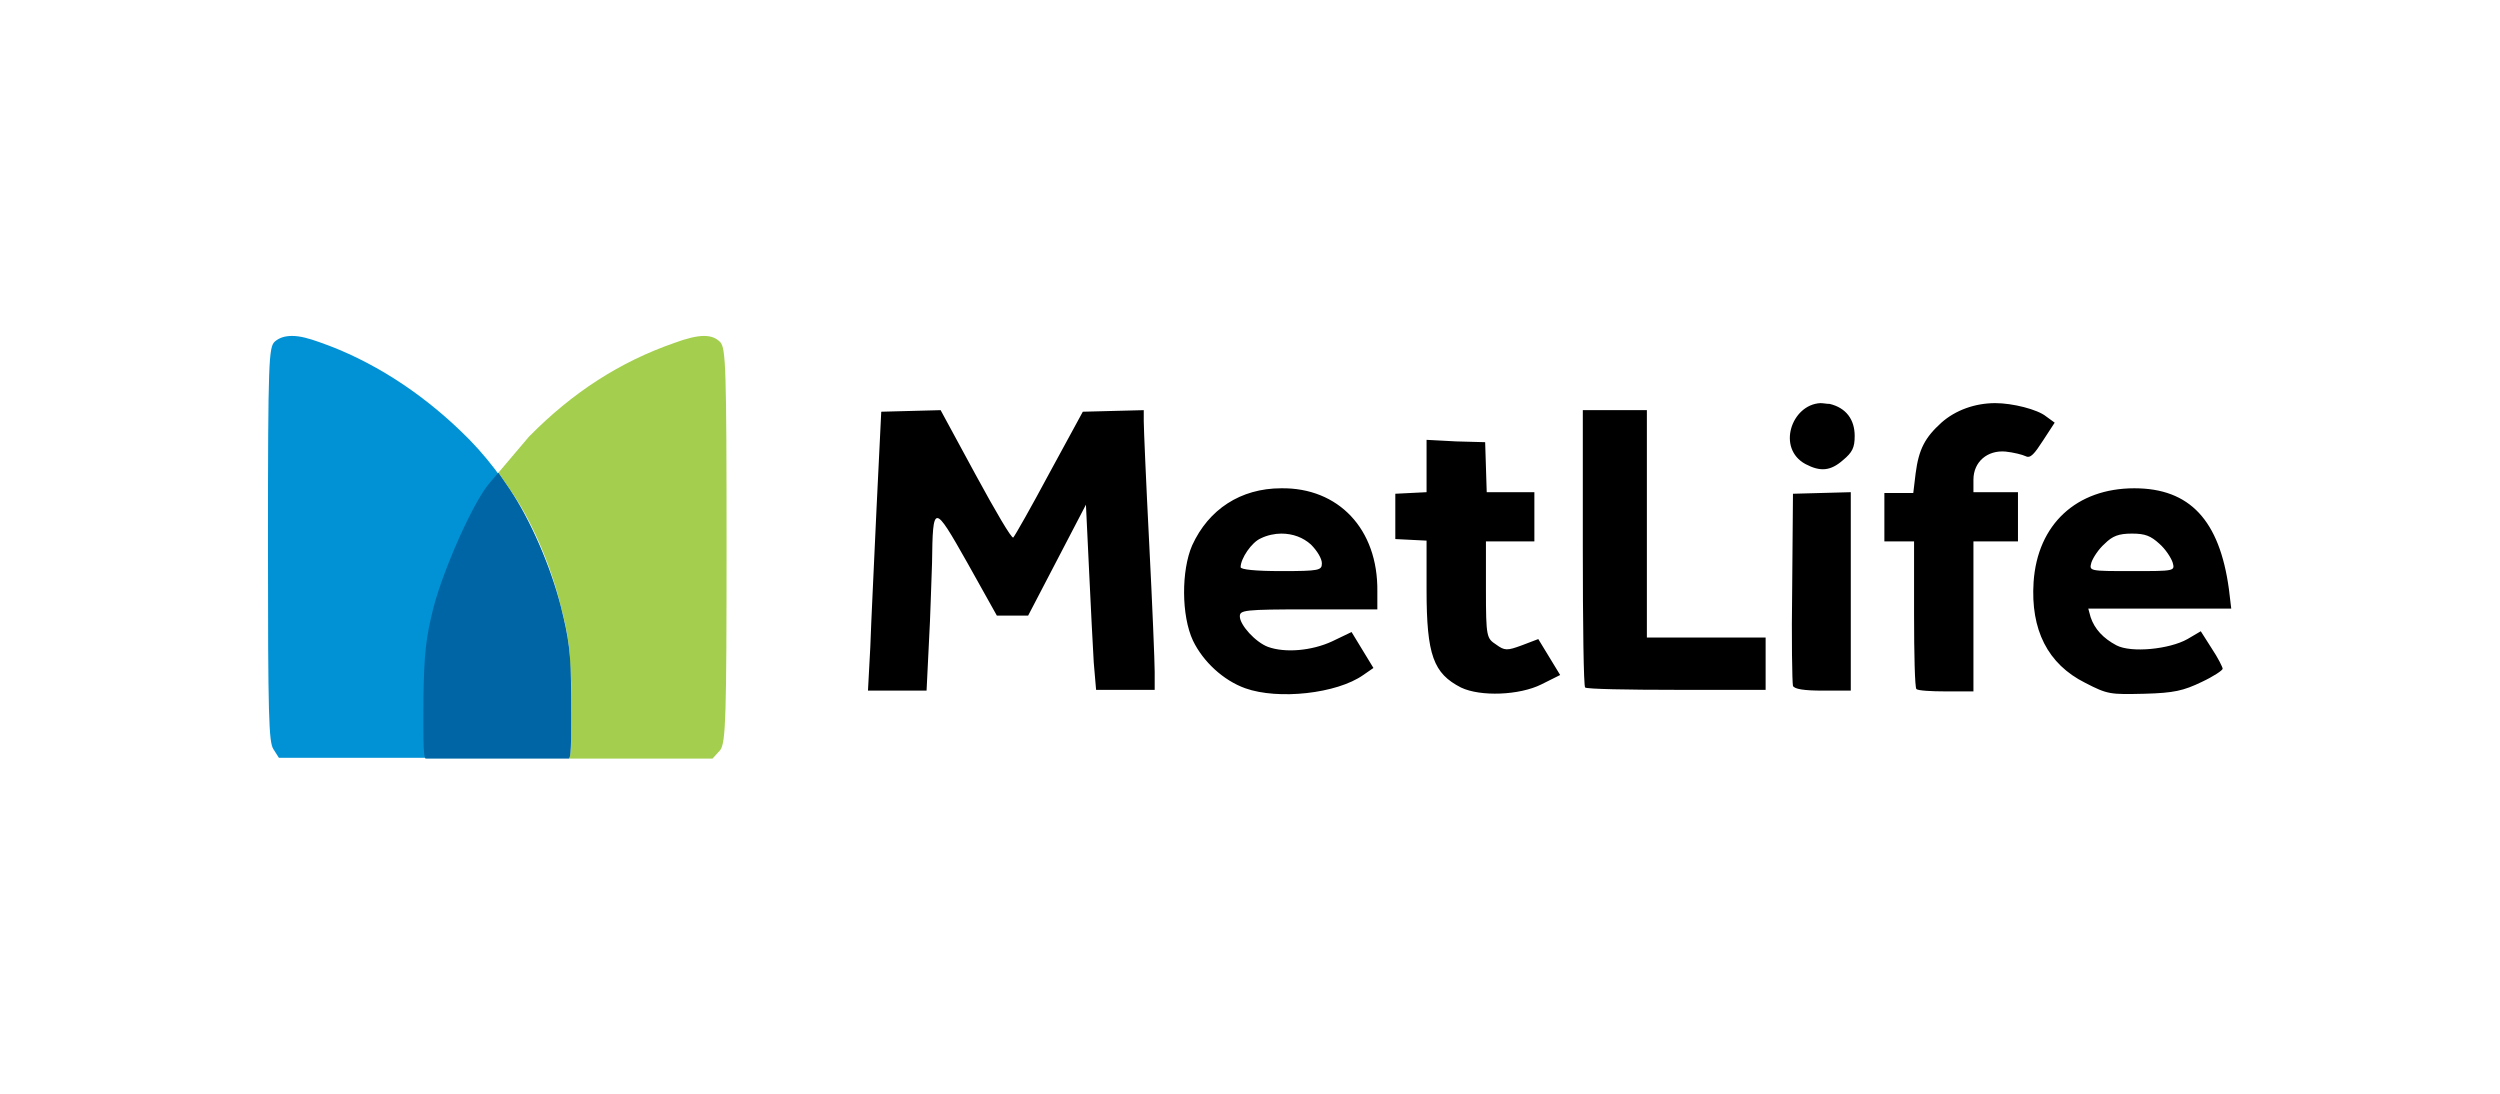 <?xml version="1.0" encoding="utf-8"?>
<!-- Generator: Adobe Illustrator 25.2.1, SVG Export Plug-In . SVG Version: 6.00 Build 0)  -->
<svg version="1.1"
	 id="svg2" inkscape:version="0.48.1 " sodipodi:docname="AJAX.svg" xmlns:cc="http://creativecommons.org/ns#" xmlns:dc="http://purl.org/dc/elements/1.1/" xmlns:inkscape="http://www.inkscape.org/namespaces/inkscape" xmlns:rdf="http://www.w3.org/1999/02/22-rdf-syntax-ns#" xmlns:sodipodi="http://sodipodi.sourceforge.net/DTD/sodipodi-0.dtd" xmlns:svg="http://www.w3.org/2000/svg"
	 xmlns="http://www.w3.org/2000/svg" xmlns:xlink="http://www.w3.org/1999/xlink" x="0px" y="0px" viewBox="0 0 320 140"
	 style="enable-background:new 0 0 320 140;" xml:space="preserve">
<style type="text/css">
	.st0{fill:#639E30;}
	.st1{fill:#F8AA36;}
	.st2{fill:#004161;}
	.st3{fill-rule:evenodd;clip-rule:evenodd;fill:#004A93;}
	.st4{fill:#C51F1B;}
	.st5{fill:url(#SVGID_1_);}
	.st6{fill:url(#SVGID_2_);}
	.st7{fill:url(#SVGID_3_);}
	.st8{fill:#FFFFFF;}
	.st9{fill:#485156;}
	.st10{fill:#008D3F;}
	.st11{fill:#29377E;}
	.st12{fill:#CBDB16;}
	.st13{fill:#A3A3A3;}
	.st14{fill:#6B6B6B;}
	.st15{fill:#FF161E;}
	.st16{fill:#E3E3E2;}
	.st17{fill:#9C9B9B;}
	.st18{fill:url(#Tracé_147_1_);}
	.st19{fill:#A4CE4E;}
	.st20{fill:#0192D5;}
	.st21{fill:#0065A5;}
</style>
<g id="Metlife">
	<g>
		<path class="st19" d="M90.1,43c-0.9,0-2.2,0.3-3.8,0.9c-6.9,2.4-13,6.3-18.6,12l-3.9,4.6l1.5,2.2c2.6,3.6,5.3,9.8,6.5,15
			c0.8,3,1.1,4.8,1.2,7.9c0,0.5,0,1.1,0.1,1.7c0,0.6,0,1.2,0,1.9c0,3.7,0.1,7.9-0.3,7.9h18.4l1-1.1C92.9,95,93,91.7,93,69.8
			c0-22.7-0.1-25.2-0.8-26C91.7,43.3,91.1,43,90.1,43L90.1,43z"/>
		<path class="st20" d="M37.4,43c-0.9,0-1.6,0.2-2.2,0.7c-0.8,0.7-0.9,2.2-0.9,26c0,22,0.1,25.3,0.7,26.2l0.7,1.1h18.3
			c14.1,0,18.4-0.1,18.7-0.6c0.2-0.3,0.3-3.6,0.3-7.3c0-5.6-0.3-7.5-1.3-11.5c-2.3-8.7-6.5-16.5-12.7-22.4
			c-5.3-5.1-11.5-9.1-18.1-11.4C39.5,43.3,38.4,43,37.4,43L37.4,43z"/>
		<path class="st21" d="M63.8,60.5l-1.2,1.4c-2.1,2.5-5.8,10.9-7.1,15.8c-1,4-1.2,5.9-1.3,11.5c0,3.7-0.1,7.9,0.3,7.9h18.3
			c0.4,0,0.3-4.2,0.3-7.9c0-5.6-0.3-7.5-1.3-11.5c-1.3-5.2-4-11.3-6.5-15L63.8,60.5L63.8,60.5z"/>
	</g>
	<path d="M255.4,51.6c-2.6,0-5.1,0.9-6.9,2.5c-2.1,1.9-2.9,3.4-3.3,6.5l-0.3,2.5h-3.7v6.2h3.8v9.3c0,5.1,0.1,9.4,0.3,9.6
		c0.2,0.2,1.9,0.3,3.8,0.3h3.5V69.3h5.7V63h-5.7v-1.6c0-2.3,1.8-3.8,4.1-3.6c1,0.1,2.2,0.4,2.6,0.6c0.6,0.3,1.1-0.3,2.2-2l1.5-2.3
		l-1.1-0.8C260.8,52.4,257.6,51.6,255.4,51.6L255.4,51.6z M233,51.6c-3.7,0.2-5.6,5.8-1.9,7.8c1.9,1,3.2,0.9,4.8-0.5
		c1.2-1,1.5-1.6,1.5-3.1c0-2.1-1.1-3.6-3.2-4.1C233.8,51.7,233.4,51.6,233,51.6z M146.4,52.5l-3.9,0.1l-3.9,0.1l-4.3,7.9
		c-2.3,4.3-4.4,8-4.6,8.2c-0.2,0.2-2.3-3.4-4.8-8l-4.5-8.3l-3.8,0.1l-3.8,0.1L112.2,65c-0.3,6.7-0.7,14.7-0.8,17.8l-0.3,5.6h7.5
		l0.3-6.1c0.2-3.4,0.3-7.9,0.4-10.2c0.1-7.7,0.2-7.7,4.5-0.1l3.8,6.8h4l3.7-7.1l3.7-7.1l0.4,8.4c0.2,4.6,0.5,9.9,0.6,11.8l0.3,3.5
		h7.5l0-2.3c0-1.2-0.3-8.6-0.7-16.4c-0.4-7.8-0.7-14.8-0.7-15.7L146.4,52.5L146.4,52.5z M202.6,52.5v17.6c0,9.7,0.1,17.8,0.3,17.9
		c0.2,0.2,5.4,0.3,11.7,0.3h11.4v-6.7h-15.2V52.5L202.6,52.5L202.6,52.5z M182.6,56.3V63l-2,0.1l-2,0.1V69l2,0.1l2,0.1l0,6.3
		c0,8.4,0.9,10.7,4.4,12.5c2.5,1.2,7.5,1,10.3-0.4l2.4-1.2l-1.4-2.3l-1.4-2.3l-2.1,0.8c-1.9,0.7-2.2,0.7-3.3-0.1
		c-1.2-0.8-1.3-0.9-1.3-7v-6.2h6.2V63h-6.1l-0.1-3.2l-0.1-3.2l-3.7-0.1L182.6,56.3L182.6,56.3z M164,62.5c-5.2,0-9.3,2.7-11.4,7.3
		c-1.4,3.2-1.4,9,0.1,12.2c1.3,2.7,3.9,5.1,6.7,6.1c4.2,1.5,11.7,0.7,15.1-1.7l1.3-0.9l-1.4-2.3l-1.4-2.3l-2.5,1.2
		c-2.6,1.2-6,1.5-8.2,0.7c-1.6-0.6-3.6-2.8-3.6-3.9c0-0.8,0.5-0.9,8.8-0.9h8.8v-2.3C176.4,67.7,171.3,62.4,164,62.5L164,62.5z
		 M164,68.3c1.5,0,2.8,0.5,3.8,1.4c0.8,0.8,1.4,1.8,1.4,2.4c0,0.9-0.3,1-5.2,1c-3.3,0-5.2-0.2-5.2-0.5c0-1.1,1.4-3.2,2.6-3.7
		C162.2,68.5,163.2,68.3,164,68.3L164,68.3z M273.2,62.5c-7.4,0-12.4,4.6-12.9,12c-0.4,6.1,1.8,10.5,6.6,12.9
		c2.9,1.5,3.2,1.5,7.6,1.4c3.8-0.1,5-0.4,7.3-1.5c1.5-0.7,2.7-1.5,2.7-1.7c0-0.2-0.6-1.4-1.4-2.6l-1.4-2.2l-1.7,1
		c-2.3,1.3-7.2,1.8-9.1,0.8c-1.7-0.9-2.8-2.1-3.3-3.6l-0.3-1.1h18.3l-0.3-2.5C284.1,66.6,280.3,62.5,273.2,62.5L273.2,62.5z
		 M272.9,68.3c1.7,0,2.4,0.3,3.5,1.3c0.8,0.7,1.5,1.8,1.7,2.4c0.3,1.1,0.3,1.1-5.2,1.1c-5.5,0-5.5,0-5.2-1.1
		c0.2-0.6,0.9-1.7,1.7-2.4C270.4,68.6,271.2,68.3,272.9,68.3L272.9,68.3z M236.9,63l-3.7,0.1l-3.7,0.1l-0.1,12
		c-0.1,6.6,0,12.2,0.1,12.6c0.2,0.4,1.4,0.6,3.8,0.6h3.6L236.9,63L236.9,63z"/>
</g>
</svg>
